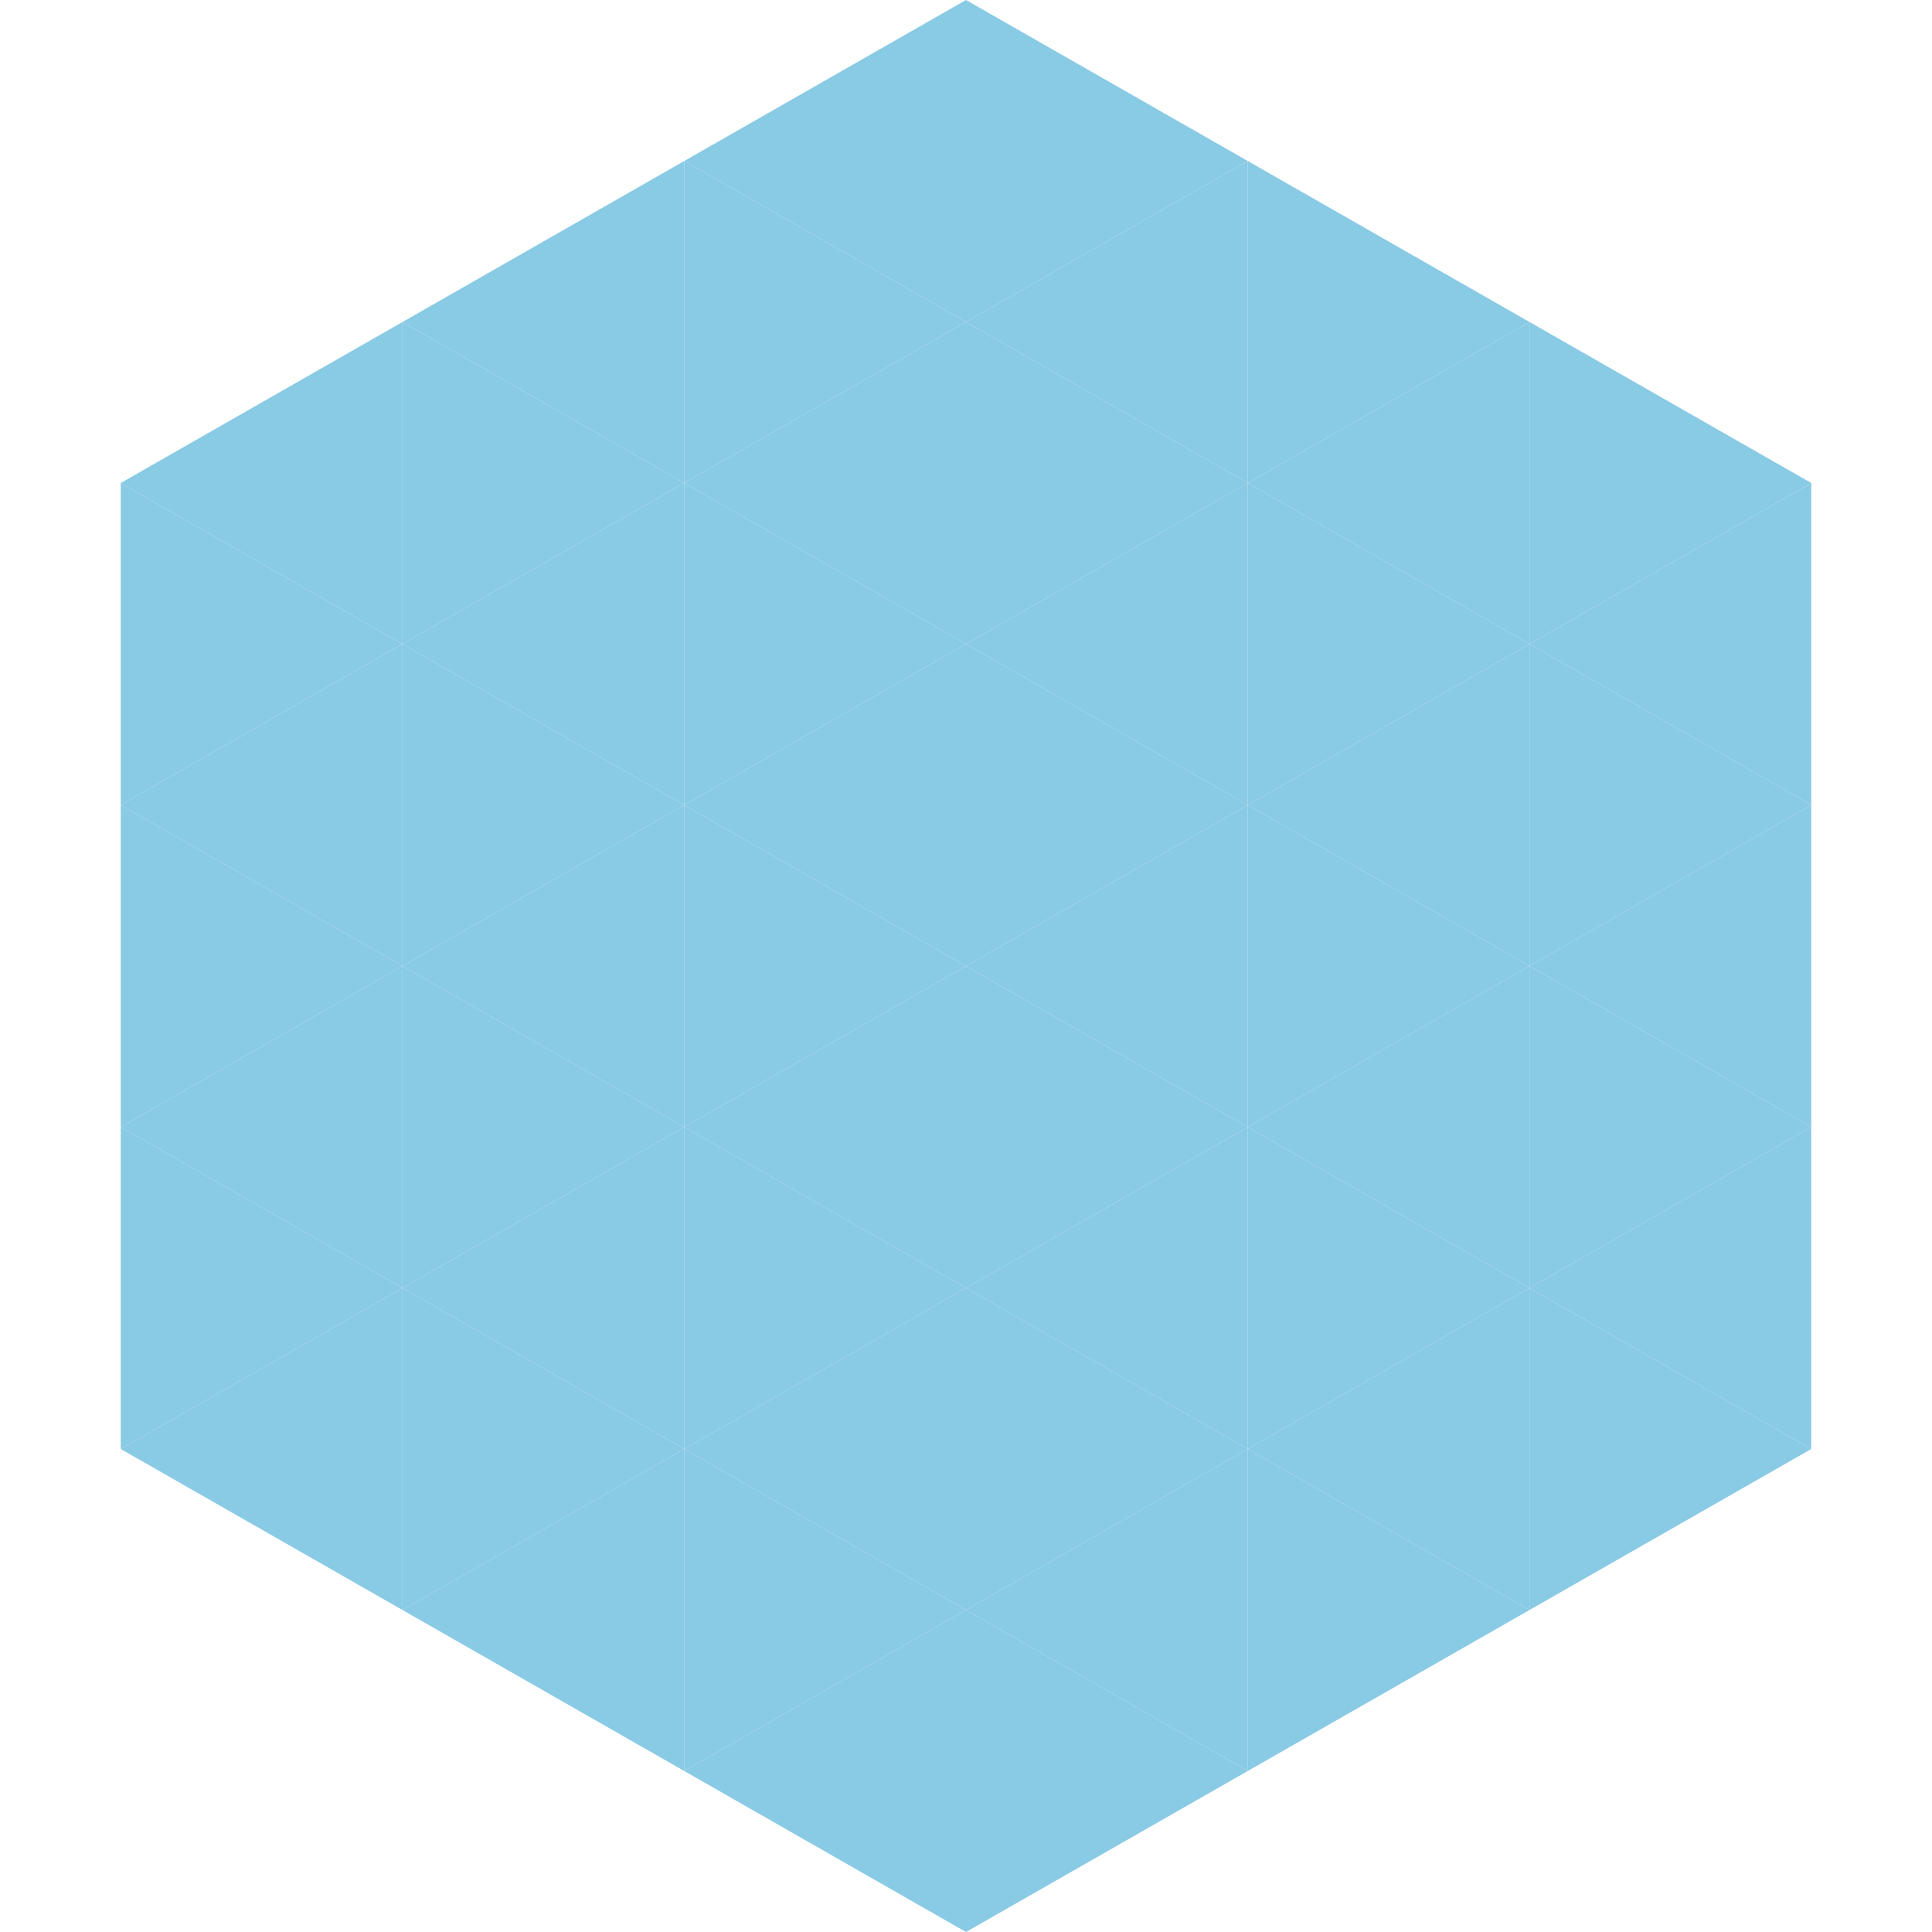 <?xml version="1.0"?>
<!-- Generated by SVGo -->
<svg width="240" height="240"
     xmlns="http://www.w3.org/2000/svg"
     xmlns:xlink="http://www.w3.org/1999/xlink">
<polygon points="50,40 15,60 50,80" style="fill:rgb(137,202,229)" />
<polygon points="190,40 225,60 190,80" style="fill:rgb(137,202,229)" />
<polygon points="15,60 50,80 15,100" style="fill:rgb(137,202,229)" />
<polygon points="225,60 190,80 225,100" style="fill:rgb(137,202,229)" />
<polygon points="50,80 15,100 50,120" style="fill:rgb(137,202,229)" />
<polygon points="190,80 225,100 190,120" style="fill:rgb(137,202,229)" />
<polygon points="15,100 50,120 15,140" style="fill:rgb(137,202,229)" />
<polygon points="225,100 190,120 225,140" style="fill:rgb(137,202,229)" />
<polygon points="50,120 15,140 50,160" style="fill:rgb(137,202,229)" />
<polygon points="190,120 225,140 190,160" style="fill:rgb(137,202,229)" />
<polygon points="15,140 50,160 15,180" style="fill:rgb(137,202,229)" />
<polygon points="225,140 190,160 225,180" style="fill:rgb(137,202,229)" />
<polygon points="50,160 15,180 50,200" style="fill:rgb(137,202,229)" />
<polygon points="190,160 225,180 190,200" style="fill:rgb(137,202,229)" />
<polygon points="15,180 50,200 15,220" style="fill:rgb(255,255,255); fill-opacity:0" />
<polygon points="225,180 190,200 225,220" style="fill:rgb(255,255,255); fill-opacity:0" />
<polygon points="50,0 85,20 50,40" style="fill:rgb(255,255,255); fill-opacity:0" />
<polygon points="190,0 155,20 190,40" style="fill:rgb(255,255,255); fill-opacity:0" />
<polygon points="85,20 50,40 85,60" style="fill:rgb(137,202,229)" />
<polygon points="155,20 190,40 155,60" style="fill:rgb(137,202,229)" />
<polygon points="50,40 85,60 50,80" style="fill:rgb(137,202,229)" />
<polygon points="190,40 155,60 190,80" style="fill:rgb(137,202,229)" />
<polygon points="85,60 50,80 85,100" style="fill:rgb(137,202,229)" />
<polygon points="155,60 190,80 155,100" style="fill:rgb(137,202,229)" />
<polygon points="50,80 85,100 50,120" style="fill:rgb(137,202,229)" />
<polygon points="190,80 155,100 190,120" style="fill:rgb(137,202,229)" />
<polygon points="85,100 50,120 85,140" style="fill:rgb(137,202,229)" />
<polygon points="155,100 190,120 155,140" style="fill:rgb(137,202,229)" />
<polygon points="50,120 85,140 50,160" style="fill:rgb(137,202,229)" />
<polygon points="190,120 155,140 190,160" style="fill:rgb(137,202,229)" />
<polygon points="85,140 50,160 85,180" style="fill:rgb(137,202,229)" />
<polygon points="155,140 190,160 155,180" style="fill:rgb(137,202,229)" />
<polygon points="50,160 85,180 50,200" style="fill:rgb(137,202,229)" />
<polygon points="190,160 155,180 190,200" style="fill:rgb(137,202,229)" />
<polygon points="85,180 50,200 85,220" style="fill:rgb(137,202,229)" />
<polygon points="155,180 190,200 155,220" style="fill:rgb(137,202,229)" />
<polygon points="120,0 85,20 120,40" style="fill:rgb(137,202,229)" />
<polygon points="120,0 155,20 120,40" style="fill:rgb(137,202,229)" />
<polygon points="85,20 120,40 85,60" style="fill:rgb(137,202,229)" />
<polygon points="155,20 120,40 155,60" style="fill:rgb(137,202,229)" />
<polygon points="120,40 85,60 120,80" style="fill:rgb(137,202,229)" />
<polygon points="120,40 155,60 120,80" style="fill:rgb(137,202,229)" />
<polygon points="85,60 120,80 85,100" style="fill:rgb(137,202,229)" />
<polygon points="155,60 120,80 155,100" style="fill:rgb(137,202,229)" />
<polygon points="120,80 85,100 120,120" style="fill:rgb(137,202,229)" />
<polygon points="120,80 155,100 120,120" style="fill:rgb(137,202,229)" />
<polygon points="85,100 120,120 85,140" style="fill:rgb(137,202,229)" />
<polygon points="155,100 120,120 155,140" style="fill:rgb(137,202,229)" />
<polygon points="120,120 85,140 120,160" style="fill:rgb(137,202,229)" />
<polygon points="120,120 155,140 120,160" style="fill:rgb(137,202,229)" />
<polygon points="85,140 120,160 85,180" style="fill:rgb(137,202,229)" />
<polygon points="155,140 120,160 155,180" style="fill:rgb(137,202,229)" />
<polygon points="120,160 85,180 120,200" style="fill:rgb(137,202,229)" />
<polygon points="120,160 155,180 120,200" style="fill:rgb(137,202,229)" />
<polygon points="85,180 120,200 85,220" style="fill:rgb(137,202,229)" />
<polygon points="155,180 120,200 155,220" style="fill:rgb(137,202,229)" />
<polygon points="120,200 85,220 120,240" style="fill:rgb(137,202,229)" />
<polygon points="120,200 155,220 120,240" style="fill:rgb(137,202,229)" />
<polygon points="85,220 120,240 85,260" style="fill:rgb(255,255,255); fill-opacity:0" />
<polygon points="155,220 120,240 155,260" style="fill:rgb(255,255,255); fill-opacity:0" />
</svg>
